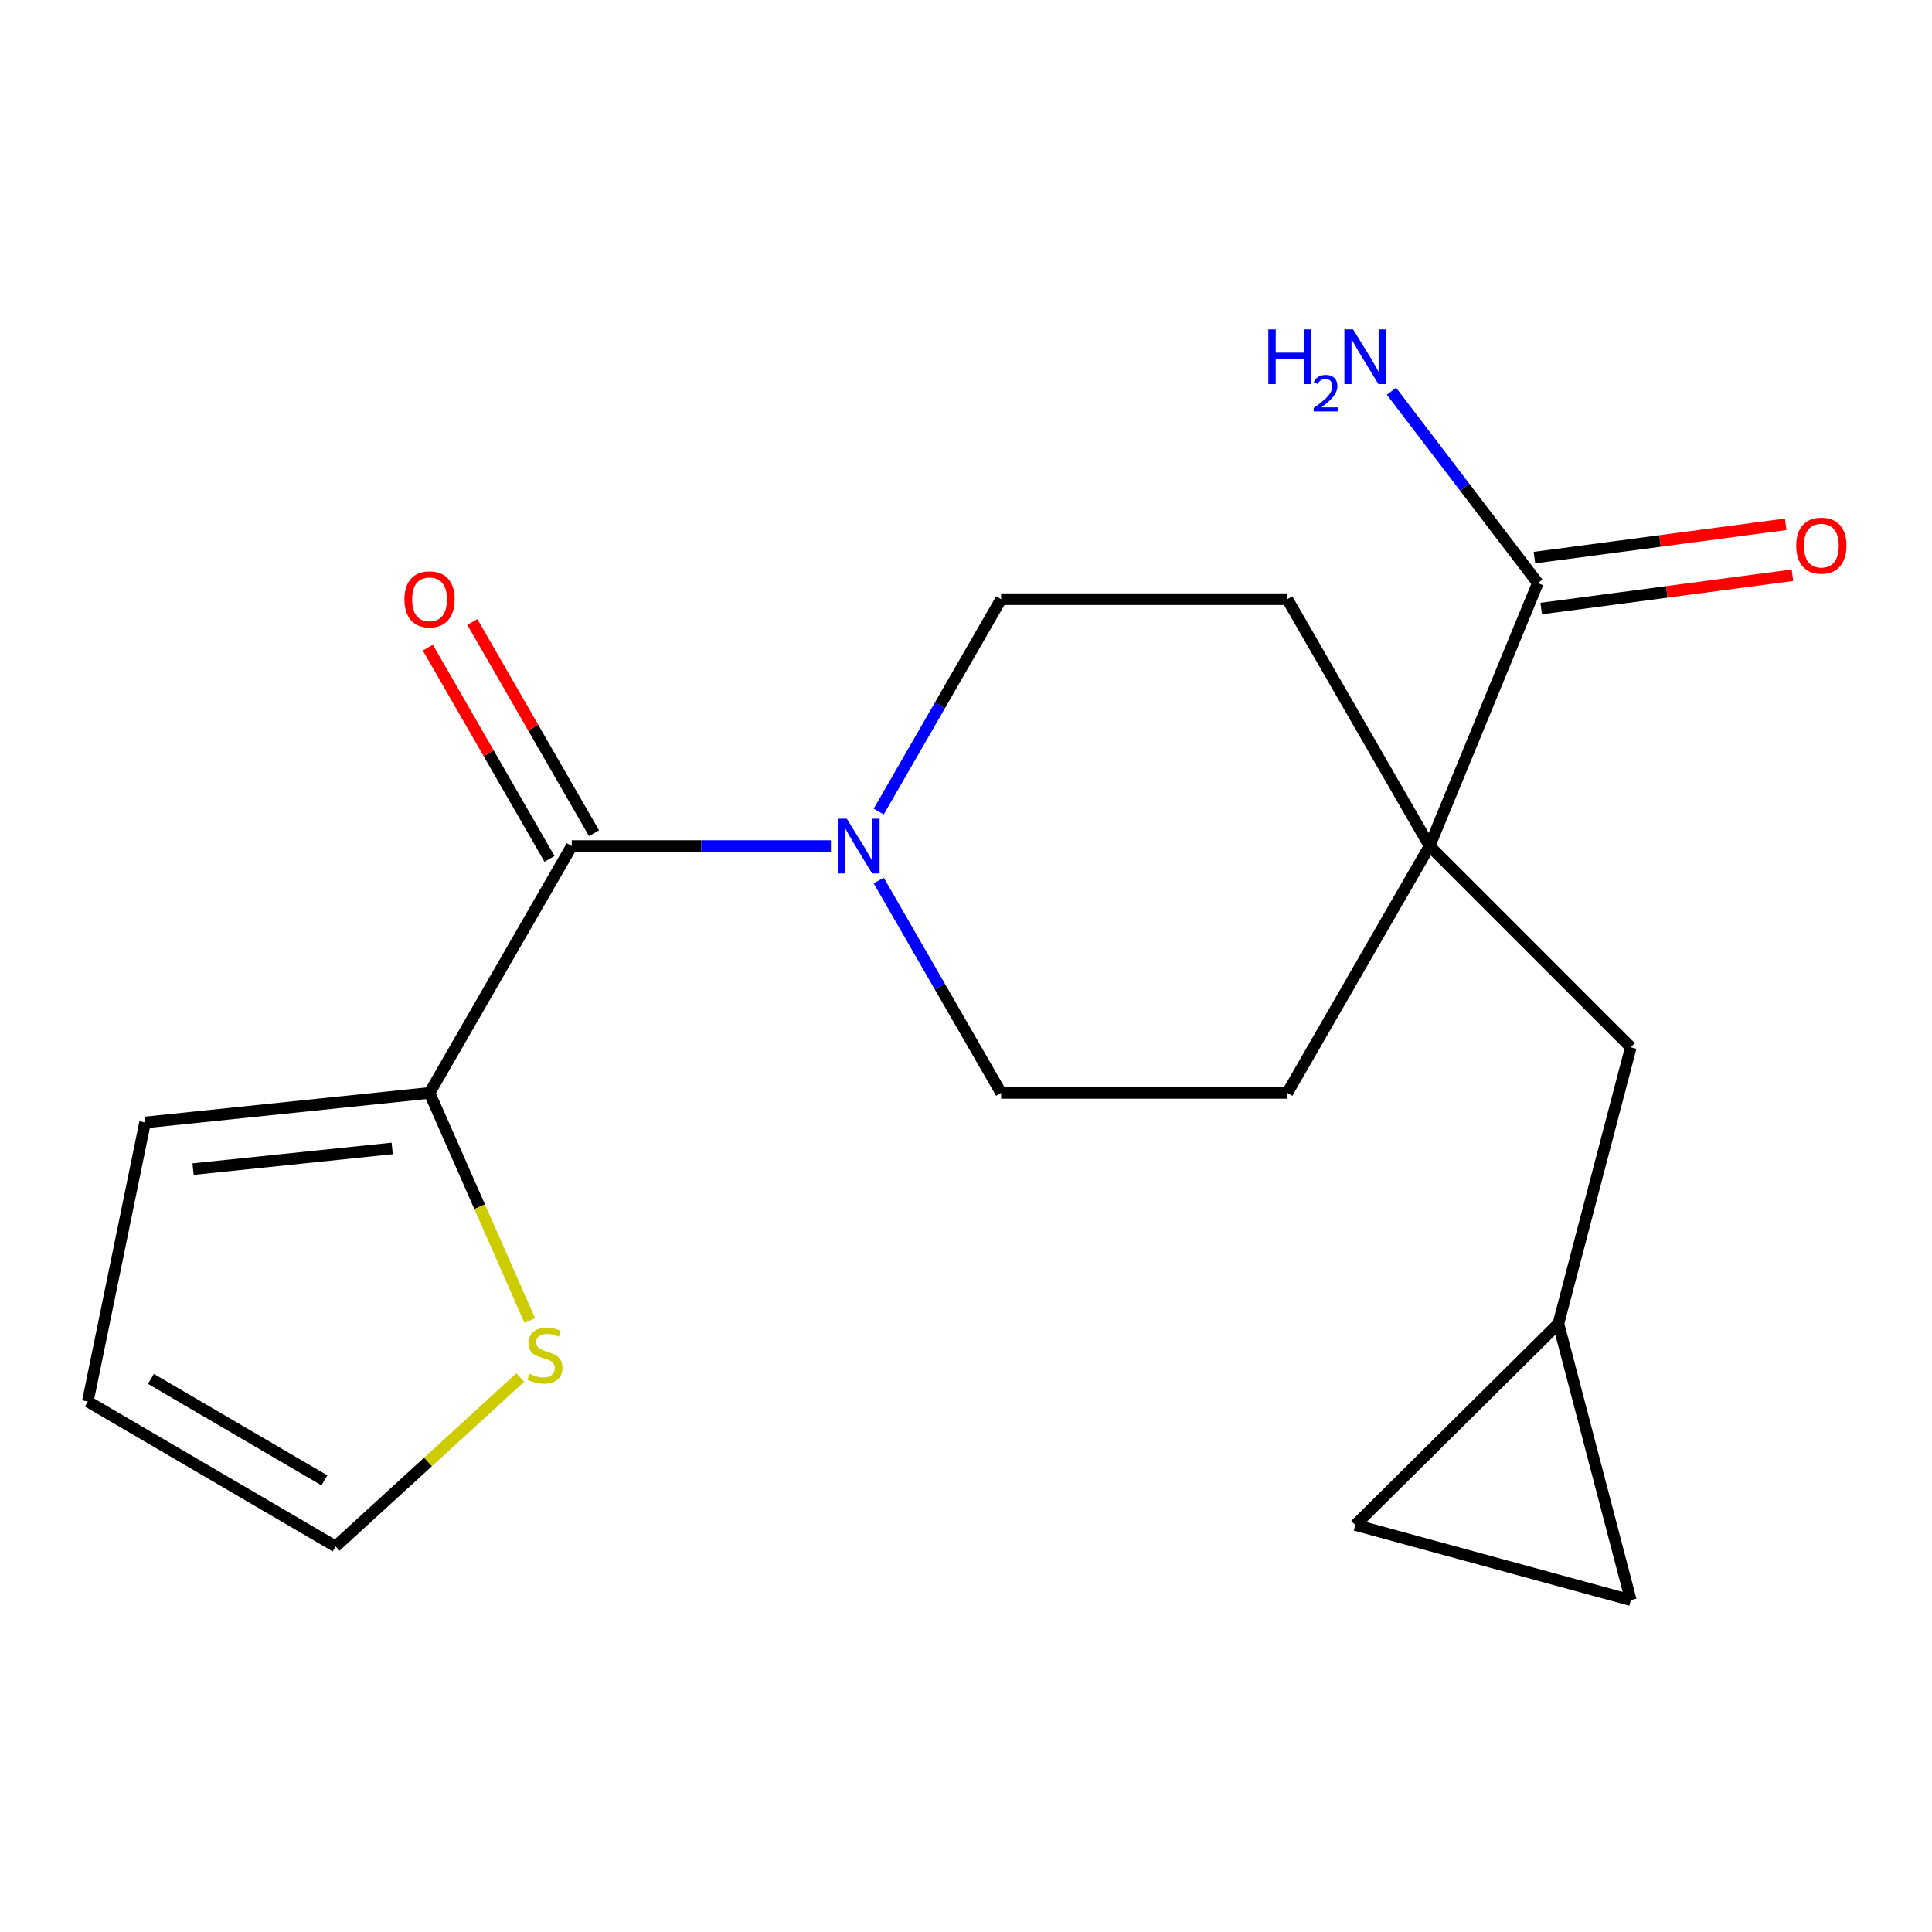 <?xml version='1.0' encoding='iso-8859-1'?>
<svg version='1.1' baseProfile='full'
              xmlns='http://www.w3.org/2000/svg'
                      xmlns:rdkit='http://www.rdkit.org/xml'
                      xmlns:xlink='http://www.w3.org/1999/xlink'
                  xml:space='preserve'
width='1000px' height='1000px' viewBox='0 0 1000 1000'>
<!-- END OF HEADER -->
<rect style='opacity:1.0;fill:#FFFFFF;stroke:none' width='1000' height='1000' x='0' y='0'> </rect>
<path class='bond-0' d='M 295.939,437.912 L 363.011,437.912' style='fill:none;fill-rule:evenodd;stroke:#000000;stroke-width:6px;stroke-linecap:butt;stroke-linejoin:miter;stroke-opacity:1' />
<path class='bond-0' d='M 363.011,437.912 L 430.084,437.912' style='fill:none;fill-rule:evenodd;stroke:#0000FF;stroke-width:6px;stroke-linecap:butt;stroke-linejoin:miter;stroke-opacity:1' />
<path class='bond-2' d='M 295.939,437.912 L 222.333,565.68' style='fill:none;fill-rule:evenodd;stroke:#000000;stroke-width:6px;stroke-linecap:butt;stroke-linejoin:miter;stroke-opacity:1' />
<path class='bond-11' d='M 307.461,431.275 L 275.971,376.607' style='fill:none;fill-rule:evenodd;stroke:#000000;stroke-width:6px;stroke-linecap:butt;stroke-linejoin:miter;stroke-opacity:1' />
<path class='bond-11' d='M 275.971,376.607 L 244.481,321.938' style='fill:none;fill-rule:evenodd;stroke:#FF0000;stroke-width:6px;stroke-linecap:butt;stroke-linejoin:miter;stroke-opacity:1' />
<path class='bond-11' d='M 284.416,444.549 L 252.926,389.881' style='fill:none;fill-rule:evenodd;stroke:#000000;stroke-width:6px;stroke-linecap:butt;stroke-linejoin:miter;stroke-opacity:1' />
<path class='bond-11' d='M 252.926,389.881 L 221.436,335.212' style='fill:none;fill-rule:evenodd;stroke:#FF0000;stroke-width:6px;stroke-linecap:butt;stroke-linejoin:miter;stroke-opacity:1' />
<path class='bond-9' d='M 454.823,420.065 L 486.499,365.097' style='fill:none;fill-rule:evenodd;stroke:#0000FF;stroke-width:6px;stroke-linecap:butt;stroke-linejoin:miter;stroke-opacity:1' />
<path class='bond-9' d='M 486.499,365.097 L 518.174,310.129' style='fill:none;fill-rule:evenodd;stroke:#000000;stroke-width:6px;stroke-linecap:butt;stroke-linejoin:miter;stroke-opacity:1' />
<path class='bond-10' d='M 454.824,455.759 L 486.499,510.72' style='fill:none;fill-rule:evenodd;stroke:#0000FF;stroke-width:6px;stroke-linecap:butt;stroke-linejoin:miter;stroke-opacity:1' />
<path class='bond-10' d='M 486.499,510.72 L 518.174,565.68' style='fill:none;fill-rule:evenodd;stroke:#000000;stroke-width:6px;stroke-linecap:butt;stroke-linejoin:miter;stroke-opacity:1' />
<path class='bond-1' d='M 739.952,437.912 L 666.316,565.68' style='fill:none;fill-rule:evenodd;stroke:#000000;stroke-width:6px;stroke-linecap:butt;stroke-linejoin:miter;stroke-opacity:1' />
<path class='bond-3' d='M 739.952,437.912 L 795.976,301.796' style='fill:none;fill-rule:evenodd;stroke:#000000;stroke-width:6px;stroke-linecap:butt;stroke-linejoin:miter;stroke-opacity:1' />
<path class='bond-6' d='M 739.952,437.912 L 844.111,542.071' style='fill:none;fill-rule:evenodd;stroke:#000000;stroke-width:6px;stroke-linecap:butt;stroke-linejoin:miter;stroke-opacity:1' />
<path class='bond-20' d='M 739.952,437.912 L 666.316,310.129' style='fill:none;fill-rule:evenodd;stroke:#000000;stroke-width:6px;stroke-linecap:butt;stroke-linejoin:miter;stroke-opacity:1' />
<path class='bond-4' d='M 222.333,565.68 L 248.268,624.597' style='fill:none;fill-rule:evenodd;stroke:#000000;stroke-width:6px;stroke-linecap:butt;stroke-linejoin:miter;stroke-opacity:1' />
<path class='bond-4' d='M 248.268,624.597 L 274.204,683.513' style='fill:none;fill-rule:evenodd;stroke:#CCCC00;stroke-width:6px;stroke-linecap:butt;stroke-linejoin:miter;stroke-opacity:1' />
<path class='bond-12' d='M 222.333,565.68 L 75.092,580.972' style='fill:none;fill-rule:evenodd;stroke:#000000;stroke-width:6px;stroke-linecap:butt;stroke-linejoin:miter;stroke-opacity:1' />
<path class='bond-12' d='M 202.994,594.426 L 99.925,605.13' style='fill:none;fill-rule:evenodd;stroke:#000000;stroke-width:6px;stroke-linecap:butt;stroke-linejoin:miter;stroke-opacity:1' />
<path class='bond-16' d='M 797.724,314.978 L 862.75,306.356' style='fill:none;fill-rule:evenodd;stroke:#000000;stroke-width:6px;stroke-linecap:butt;stroke-linejoin:miter;stroke-opacity:1' />
<path class='bond-16' d='M 862.75,306.356 L 927.776,297.734' style='fill:none;fill-rule:evenodd;stroke:#FF0000;stroke-width:6px;stroke-linecap:butt;stroke-linejoin:miter;stroke-opacity:1' />
<path class='bond-16' d='M 794.228,288.614 L 859.254,279.993' style='fill:none;fill-rule:evenodd;stroke:#000000;stroke-width:6px;stroke-linecap:butt;stroke-linejoin:miter;stroke-opacity:1' />
<path class='bond-16' d='M 859.254,279.993 L 924.281,271.371' style='fill:none;fill-rule:evenodd;stroke:#FF0000;stroke-width:6px;stroke-linecap:butt;stroke-linejoin:miter;stroke-opacity:1' />
<path class='bond-18' d='M 795.976,301.796 L 758.097,252.145' style='fill:none;fill-rule:evenodd;stroke:#000000;stroke-width:6px;stroke-linecap:butt;stroke-linejoin:miter;stroke-opacity:1' />
<path class='bond-18' d='M 758.097,252.145 L 720.219,202.494' style='fill:none;fill-rule:evenodd;stroke:#0000FF;stroke-width:6px;stroke-linecap:butt;stroke-linejoin:miter;stroke-opacity:1' />
<path class='bond-15' d='M 269.3,713 L 221.505,756.715' style='fill:none;fill-rule:evenodd;stroke:#CCCC00;stroke-width:6px;stroke-linecap:butt;stroke-linejoin:miter;stroke-opacity:1' />
<path class='bond-15' d='M 221.505,756.715 L 173.711,800.43' style='fill:none;fill-rule:evenodd;stroke:#000000;stroke-width:6px;stroke-linecap:butt;stroke-linejoin:miter;stroke-opacity:1' />
<path class='bond-5' d='M 806.628,685.131 L 844.111,542.071' style='fill:none;fill-rule:evenodd;stroke:#000000;stroke-width:6px;stroke-linecap:butt;stroke-linejoin:miter;stroke-opacity:1' />
<path class='bond-7' d='M 806.628,685.131 L 844.111,828.22' style='fill:none;fill-rule:evenodd;stroke:#000000;stroke-width:6px;stroke-linecap:butt;stroke-linejoin:miter;stroke-opacity:1' />
<path class='bond-8' d='M 806.628,685.131 L 701.509,789.334' style='fill:none;fill-rule:evenodd;stroke:#000000;stroke-width:6px;stroke-linecap:butt;stroke-linejoin:miter;stroke-opacity:1' />
<path class='bond-21' d='M 844.111,828.22 L 701.509,789.334' style='fill:none;fill-rule:evenodd;stroke:#000000;stroke-width:6px;stroke-linecap:butt;stroke-linejoin:miter;stroke-opacity:1' />
<path class='bond-13' d='M 518.174,310.129 L 666.316,310.129' style='fill:none;fill-rule:evenodd;stroke:#000000;stroke-width:6px;stroke-linecap:butt;stroke-linejoin:miter;stroke-opacity:1' />
<path class='bond-14' d='M 518.174,565.68 L 666.316,565.68' style='fill:none;fill-rule:evenodd;stroke:#000000;stroke-width:6px;stroke-linecap:butt;stroke-linejoin:miter;stroke-opacity:1' />
<path class='bond-17' d='M 75.092,580.972 L 45.455,725.42' style='fill:none;fill-rule:evenodd;stroke:#000000;stroke-width:6px;stroke-linecap:butt;stroke-linejoin:miter;stroke-opacity:1' />
<path class='bond-19' d='M 173.711,800.43 L 45.455,725.42' style='fill:none;fill-rule:evenodd;stroke:#000000;stroke-width:6px;stroke-linecap:butt;stroke-linejoin:miter;stroke-opacity:1' />
<path class='bond-19' d='M 167.898,766.222 L 78.119,713.716' style='fill:none;fill-rule:evenodd;stroke:#000000;stroke-width:6px;stroke-linecap:butt;stroke-linejoin:miter;stroke-opacity:1' />
<path  class='atom-1' d='M 438.279 423.752
L 447.559 438.752
Q 448.479 440.232, 449.959 442.912
Q 451.439 445.592, 451.519 445.752
L 451.519 423.752
L 455.279 423.752
L 455.279 452.072
L 451.399 452.072
L 441.439 435.672
Q 440.279 433.752, 439.039 431.552
Q 437.839 429.352, 437.479 428.672
L 437.479 452.072
L 433.799 452.072
L 433.799 423.752
L 438.279 423.752
' fill='#0000FF'/>
<path  class='atom-5' d='M 274.051 711.058
Q 274.371 711.178, 275.691 711.738
Q 277.011 712.298, 278.451 712.658
Q 279.931 712.978, 281.371 712.978
Q 284.051 712.978, 285.611 711.698
Q 287.171 710.378, 287.171 708.098
Q 287.171 706.538, 286.371 705.578
Q 285.611 704.618, 284.411 704.098
Q 283.211 703.578, 281.211 702.978
Q 278.691 702.218, 277.171 701.498
Q 275.691 700.778, 274.611 699.258
Q 273.571 697.738, 273.571 695.178
Q 273.571 691.618, 275.971 689.418
Q 278.411 687.218, 283.211 687.218
Q 286.491 687.218, 290.211 688.778
L 289.291 691.858
Q 285.891 690.458, 283.331 690.458
Q 280.571 690.458, 279.051 691.618
Q 277.531 692.738, 277.571 694.698
Q 277.571 696.218, 278.331 697.138
Q 279.131 698.058, 280.251 698.578
Q 281.411 699.098, 283.331 699.698
Q 285.891 700.498, 287.411 701.298
Q 288.931 702.098, 290.011 703.738
Q 291.131 705.338, 291.131 708.098
Q 291.131 712.018, 288.491 714.138
Q 285.891 716.218, 281.531 716.218
Q 279.011 716.218, 277.091 715.658
Q 275.211 715.138, 272.971 714.218
L 274.051 711.058
' fill='#CCCC00'/>
<path  class='atom-12' d='M 209.333 310.209
Q 209.333 303.409, 212.693 299.609
Q 216.053 295.809, 222.333 295.809
Q 228.613 295.809, 231.973 299.609
Q 235.333 303.409, 235.333 310.209
Q 235.333 317.089, 231.933 321.009
Q 228.533 324.889, 222.333 324.889
Q 216.093 324.889, 212.693 321.009
Q 209.333 317.129, 209.333 310.209
M 222.333 321.689
Q 226.653 321.689, 228.973 318.809
Q 231.333 315.889, 231.333 310.209
Q 231.333 304.649, 228.973 301.849
Q 226.653 299.009, 222.333 299.009
Q 218.013 299.009, 215.653 301.809
Q 213.333 304.609, 213.333 310.209
Q 213.333 315.929, 215.653 318.809
Q 218.013 321.689, 222.333 321.689
' fill='#FF0000'/>
<path  class='atom-17' d='M 929.729 282.418
Q 929.729 275.618, 933.089 271.818
Q 936.449 268.018, 942.729 268.018
Q 949.009 268.018, 952.369 271.818
Q 955.729 275.618, 955.729 282.418
Q 955.729 289.298, 952.329 293.218
Q 948.929 297.098, 942.729 297.098
Q 936.489 297.098, 933.089 293.218
Q 929.729 289.338, 929.729 282.418
M 942.729 293.898
Q 947.049 293.898, 949.369 291.018
Q 951.729 288.098, 951.729 282.418
Q 951.729 276.858, 949.369 274.058
Q 947.049 271.218, 942.729 271.218
Q 938.409 271.218, 936.049 274.018
Q 933.729 276.818, 933.729 282.418
Q 933.729 288.138, 936.049 291.018
Q 938.409 293.898, 942.729 293.898
' fill='#FF0000'/>
<path  class='atom-19' d='M 656.473 170.49
L 660.313 170.49
L 660.313 182.53
L 674.793 182.53
L 674.793 170.49
L 678.633 170.49
L 678.633 198.81
L 674.793 198.81
L 674.793 185.73
L 660.313 185.73
L 660.313 198.81
L 656.473 198.81
L 656.473 170.49
' fill='#0000FF'/>
<path  class='atom-19' d='M 680.006 197.817
Q 680.692 196.048, 682.329 195.071
Q 683.966 194.068, 686.236 194.068
Q 689.061 194.068, 690.645 195.599
Q 692.229 197.13, 692.229 199.85
Q 692.229 202.622, 690.17 205.209
Q 688.137 207.796, 683.913 210.858
L 692.546 210.858
L 692.546 212.97
L 679.953 212.97
L 679.953 211.202
Q 683.438 208.72, 685.497 206.872
Q 687.583 205.024, 688.586 203.361
Q 689.589 201.698, 689.589 199.982
Q 689.589 198.186, 688.691 197.183
Q 687.794 196.18, 686.236 196.18
Q 684.731 196.18, 683.728 196.787
Q 682.725 197.394, 682.012 198.741
L 680.006 197.817
' fill='#0000FF'/>
<path  class='atom-19' d='M 700.346 170.49
L 709.626 185.49
Q 710.546 186.97, 712.026 189.65
Q 713.506 192.33, 713.586 192.49
L 713.586 170.49
L 717.346 170.49
L 717.346 198.81
L 713.466 198.81
L 703.506 182.41
Q 702.346 180.49, 701.106 178.29
Q 699.906 176.09, 699.546 175.41
L 699.546 198.81
L 695.866 198.81
L 695.866 170.49
L 700.346 170.49
' fill='#0000FF'/>
</svg>
